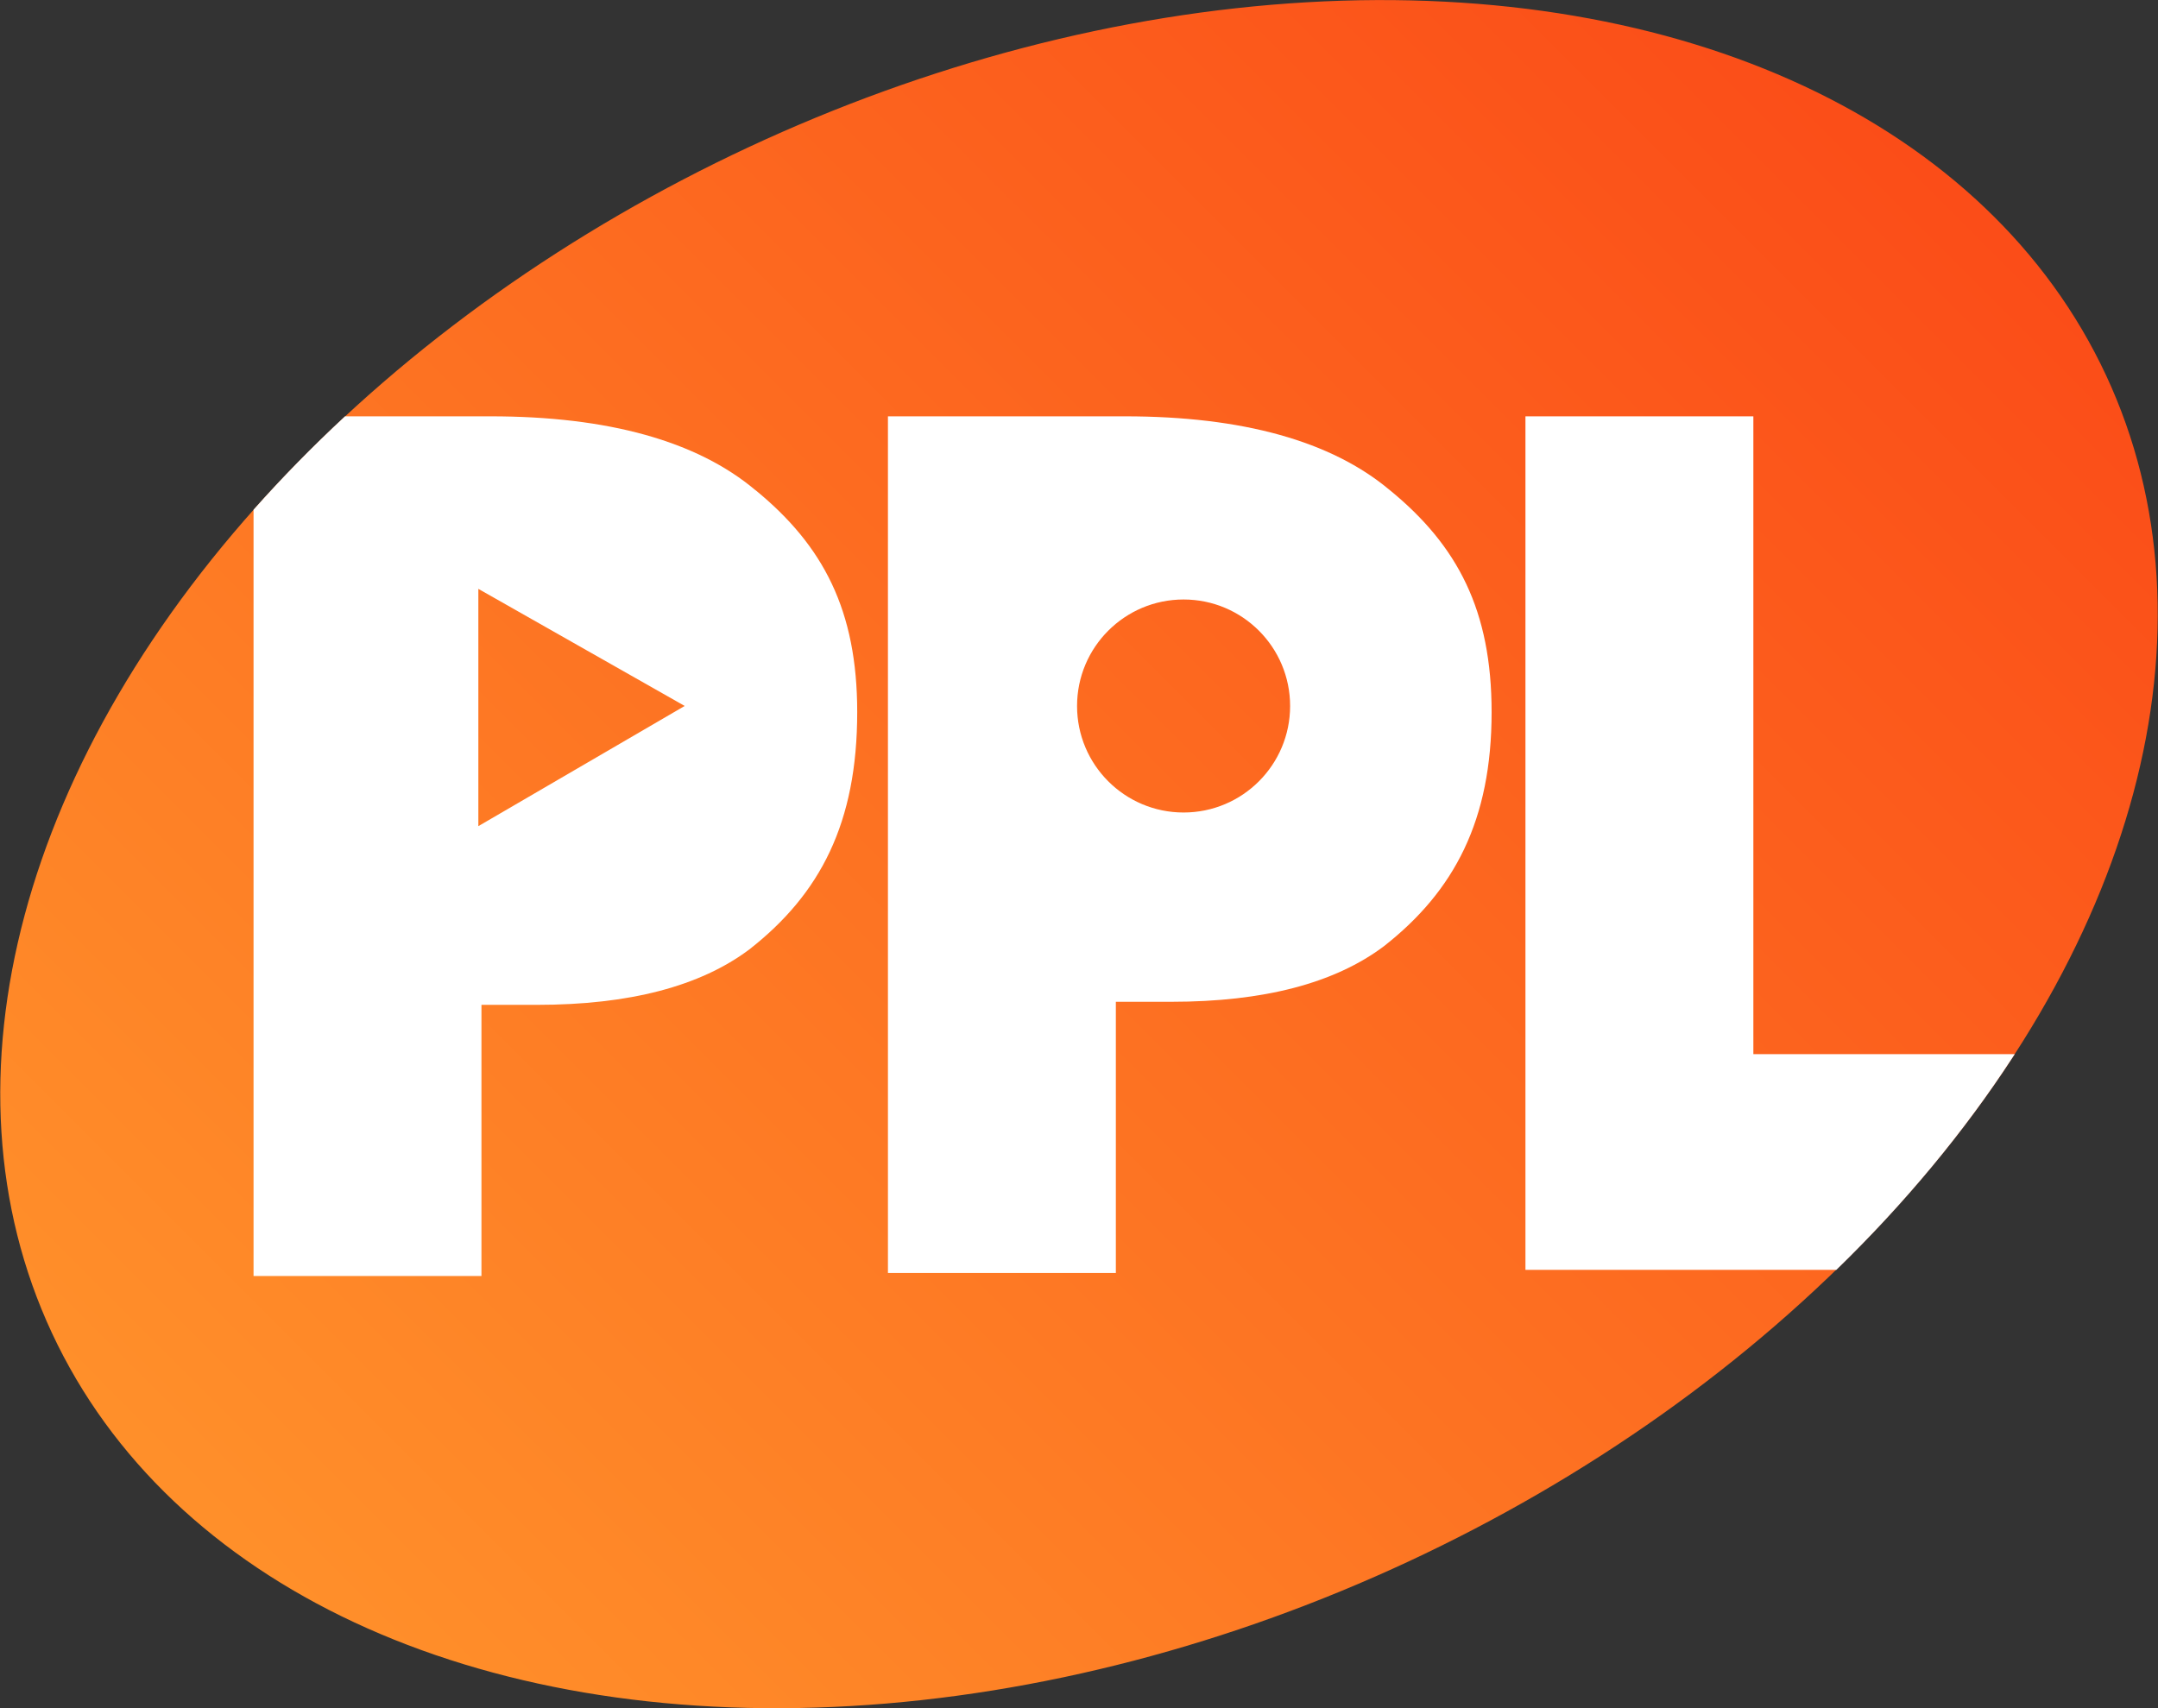 <svg xmlns="http://www.w3.org/2000/svg" xmlns:xlink="http://www.w3.org/1999/xlink" id="Layer_2" viewBox="0 0 444.46 351.9"><rect x="0" y="0" width="444.46" height="351.9" fill="#333333" stroke="none"/><defs><style> .cls-1 { fill: url(#linear-gradient); } .cls-2 { fill: #fff; } </style><linearGradient id="linear-gradient" x1="64.88" y1="333.31" x2="380.63" y2="17.55" gradientTransform="translate(95.18 -77.43) rotate(25)" gradientUnits="userSpaceOnUse"><stop offset="0" stop-color="#ff8f2a"></stop><stop offset="1" stop-color="#fb4d18"></stop></linearGradient></defs><g id="Layer_1-2" data-name="Layer_1"><ellipse class="cls-1" cx="222.23" cy="175.95" rx="233.4" ry="160.74" transform="translate(-53.54 110.4) rotate(-25)"></ellipse><g><path class="cls-2" d="M361.12,217.15V85.76h-46.94v175.82h64.03c14.16-13.77,26.31-28.44,36.19-43.59l.55-.84h-53.83Z"></path><path class="cls-2" d="M155.61,100.99c-12.05-10.16-30.45-15.23-54.55-15.23h-30c-6.71,6.23-12.99,12.65-18.84,19.24v157.85h46.94v-55.86h11.42c19.03,0,33.62-3.81,43.77-11.43,14.59-11.43,22.2-26.02,22.2-48.88,0-20.95-6.98-34.28-20.93-45.7ZM98.52,170.18v-48.88l42.5,24.12-42.5,24.76Z"></path><path class="cls-2" d="M286.27,100.99c-12.05-10.16-30.45-15.23-54.55-15.23h-48.84v176.46h46.94v-55.86h11.42c19.03,0,33.62-3.81,43.77-11.43,14.59-11.43,22.2-26.02,22.2-48.24,0-20.95-6.98-34.28-20.93-45.7ZM243.77,167.37c-12.12,0-21.94-9.82-21.94-21.94s9.82-21.94,21.94-21.94,21.94,9.82,21.94,21.94-9.82,21.94-21.94,21.94Z"></path></g></g></svg>